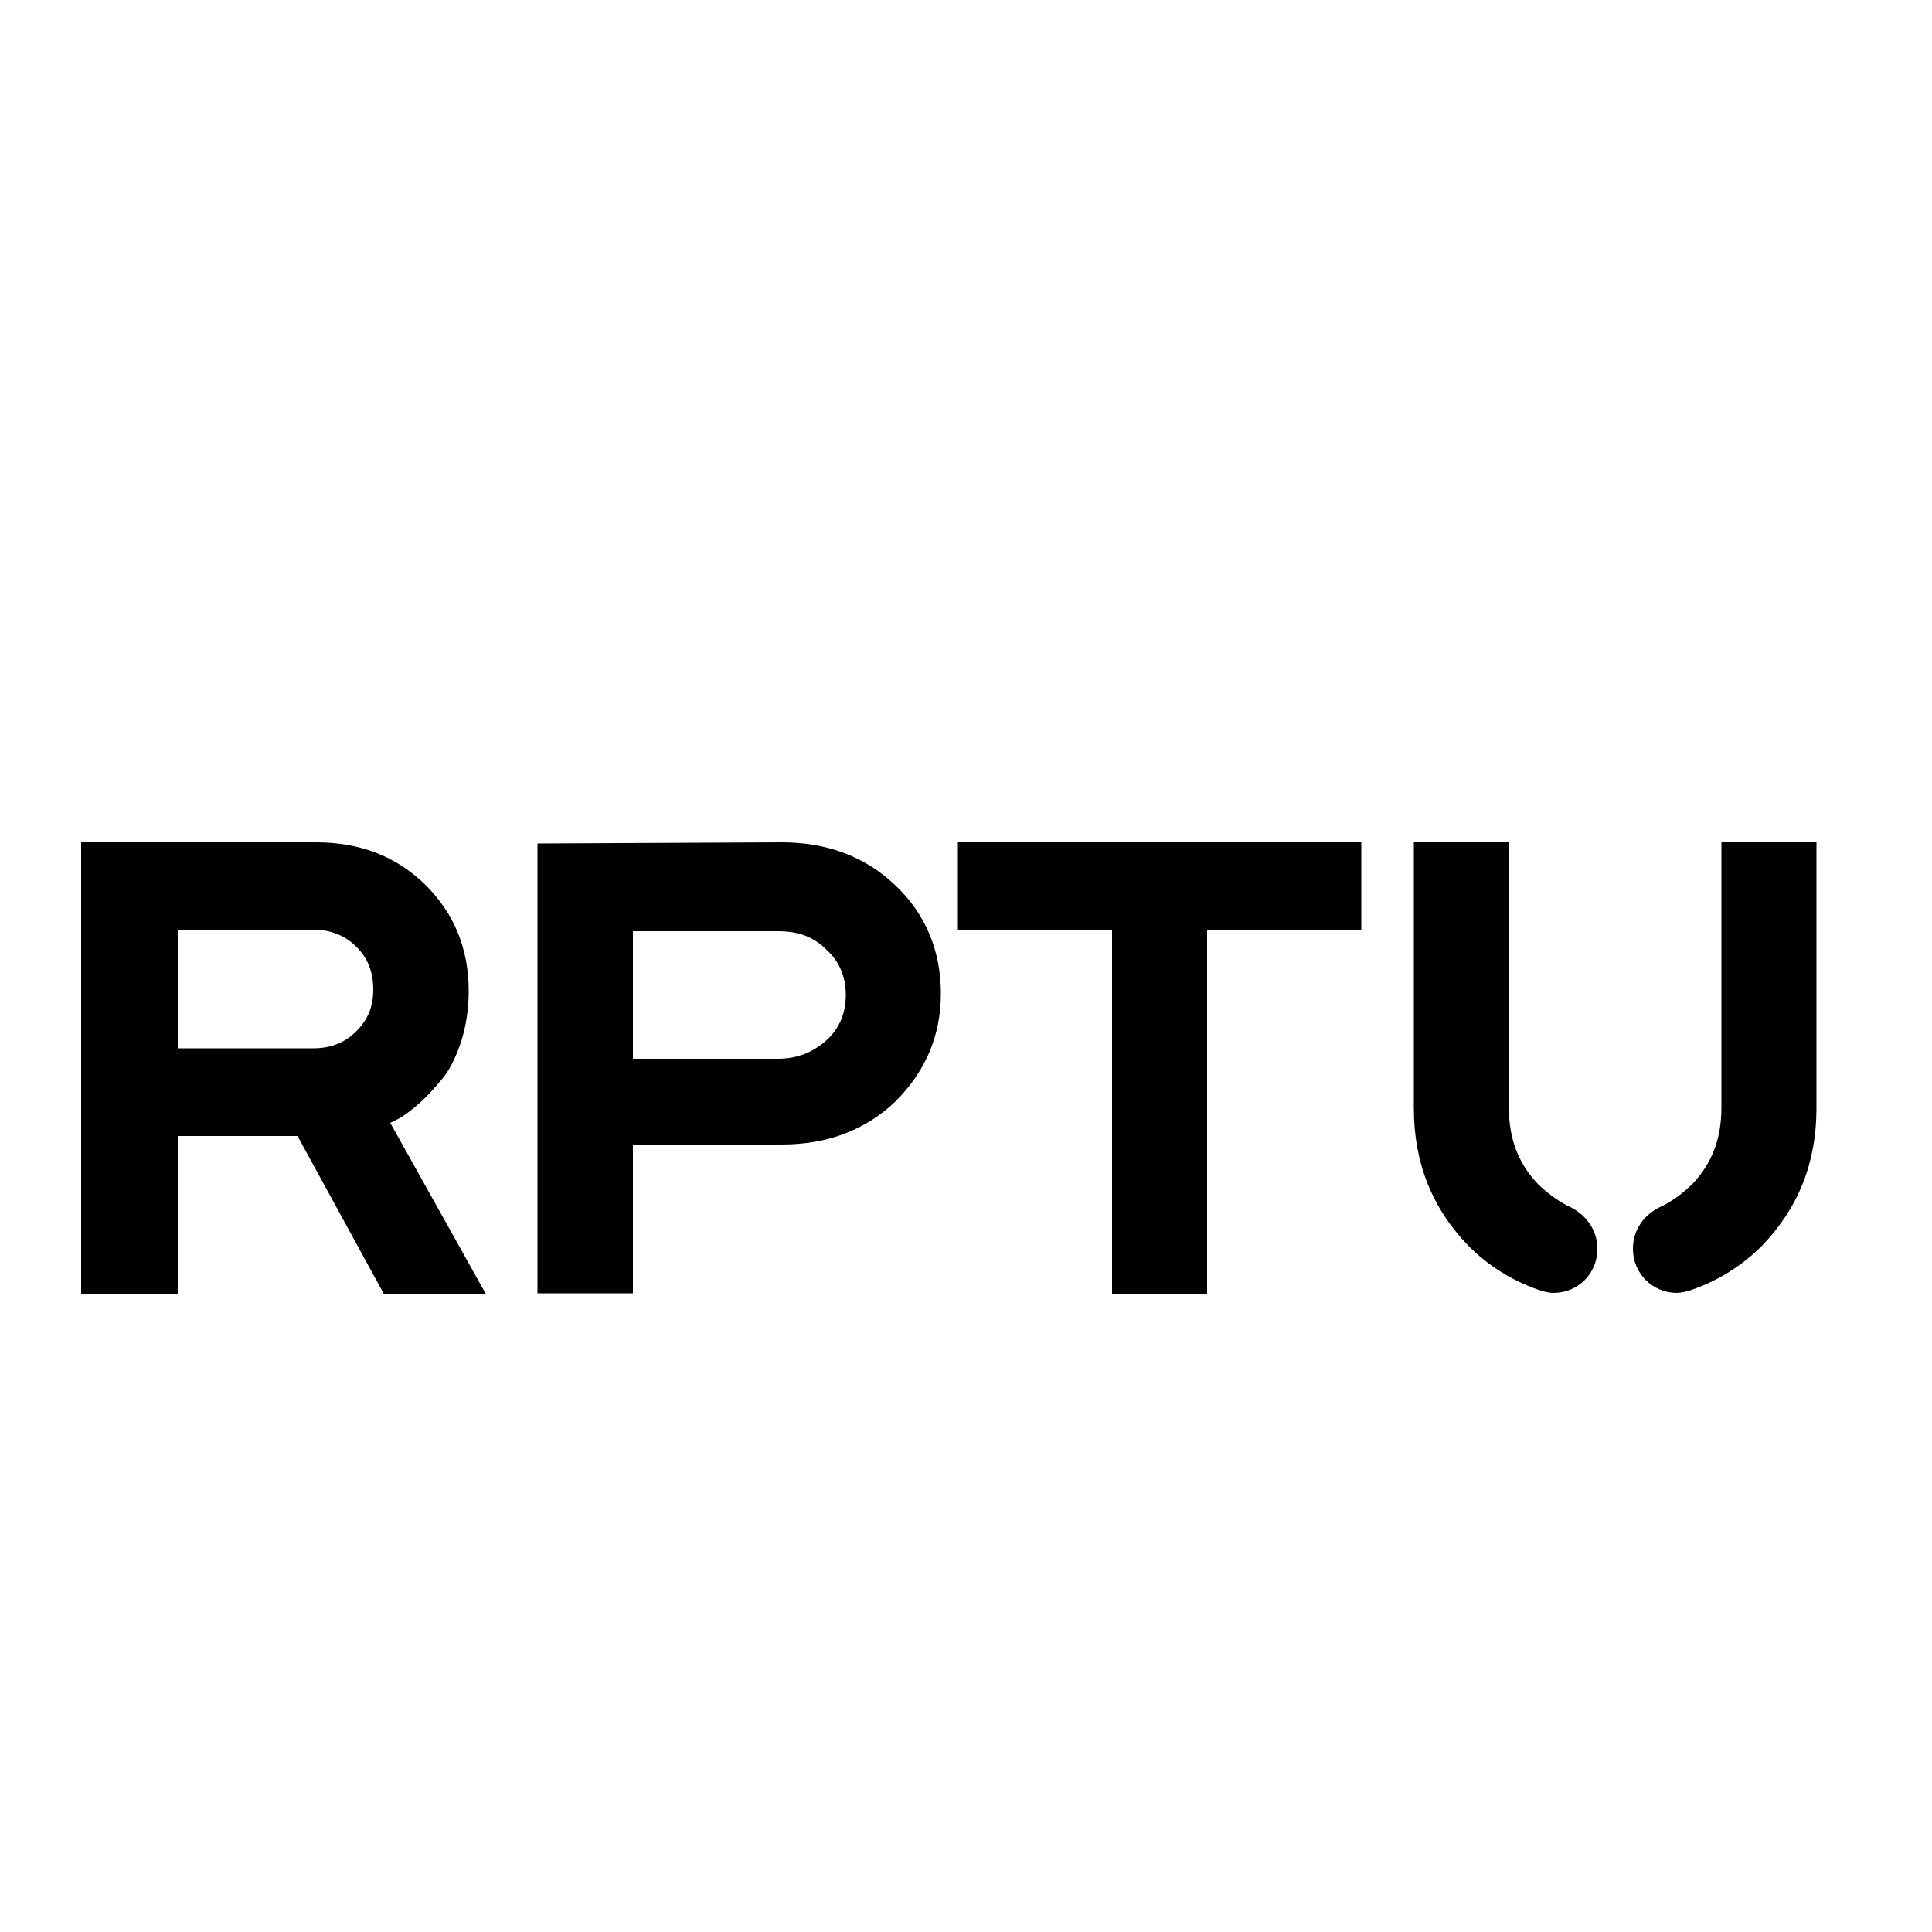 <?xml version="1.0" encoding="utf-8"?>
<!-- Generator: Adobe Illustrator 27.1.0, SVG Export Plug-In . SVG Version: 6.00 Build 0)  -->
<svg version="1.1" id="Ebene_1" xmlns="http://www.w3.org/2000/svg" xmlns:xlink="http://www.w3.org/1999/xlink" x="0px" y="0px"
	 viewBox="0 0 500 500" style="enable-background:new 0 0 500 500;" xml:space="preserve">
<path d="M21,218h60.8c11.5,0,20.9,3.7,28.4,11.1c7.4,7.4,11.1,16.5,11.1,27.4c0,4.7-0.7,9.1-2,13.2c-1.4,4.1-3,7.4-5.1,9.8
	c-2,2.4-4.1,4.7-6.1,6.4c-2,1.7-3.7,3-5.1,3.7l-2,1l24.7,44.2H99.3L77,294H46v40.9H21L21,218L21,218z M92.2,245
	c-3-3-6.8-4.4-11.1-4.4H46v30.7h35.1c4.4,0,8.1-1.4,11.1-4.4c3-3,4.4-6.4,4.4-10.8C96.6,251.8,95.3,248,92.2,245"/>
<path d="M202.3,218c11.8,0,21.6,3.7,29.4,11.1c7.8,7.4,11.8,16.9,11.8,28c0,11.1-4.1,20.3-11.8,28c-7.8,7.4-17.6,11.1-29.4,11.1
	h-38.5v38.5h-24.7V218.3L202.3,218z M163.8,240.6V274h37.5c5.1,0,9.1-1.7,12.5-4.7c3.4-3,5.1-7.1,5.1-11.8c0-4.7-1.7-8.8-5.1-11.8
	c-3.4-3.4-7.4-4.7-12.5-4.7h-37.5V240.6z"/>
<polygon points="352.3,218 352.3,240.6 312.4,240.6 312.4,334.8 287.8,334.8 287.8,240.6 247.9,240.6 247.9,218 "/>
<g id="Ebene_1_Kopie">
	<g>
		<path d="M470.1,286.8V218h-24.6v68.7c0,7.7-2.3,14.2-7.4,19.6c-2.3,2.3-5.1,4.4-7.7,5.7c-0.6,0.3-0.7,0.3-1.4,0.7
			c-3.7,2-6.4,5.7-6.4,10.5c0,6.4,5.1,11.4,11.4,11.4c1,0,2.9-0.4,4.4-1c6.4-2.3,12.5-6.1,17.5-11.1
			C465.4,312.7,470.1,300.9,470.1,286.8"/>
		<path d="M365.9,286.8c0,14.1,4.7,25.9,14.2,35.7c5.1,5.1,11.1,8.8,17.5,11.1c1.5,0.6,3.3,1,4.4,1c6.4,0,11.4-5,11.4-11.4
			c0-4.7-2.7-8.4-6.4-10.5c-0.6-0.3-0.8-0.4-1.4-0.7c-2.7-1.4-5.4-3.4-7.7-5.7c-5.1-5.4-7.4-11.8-7.4-19.6V218h-24.6L365.9,286.8"/>
	</g>
</g>
</svg>
